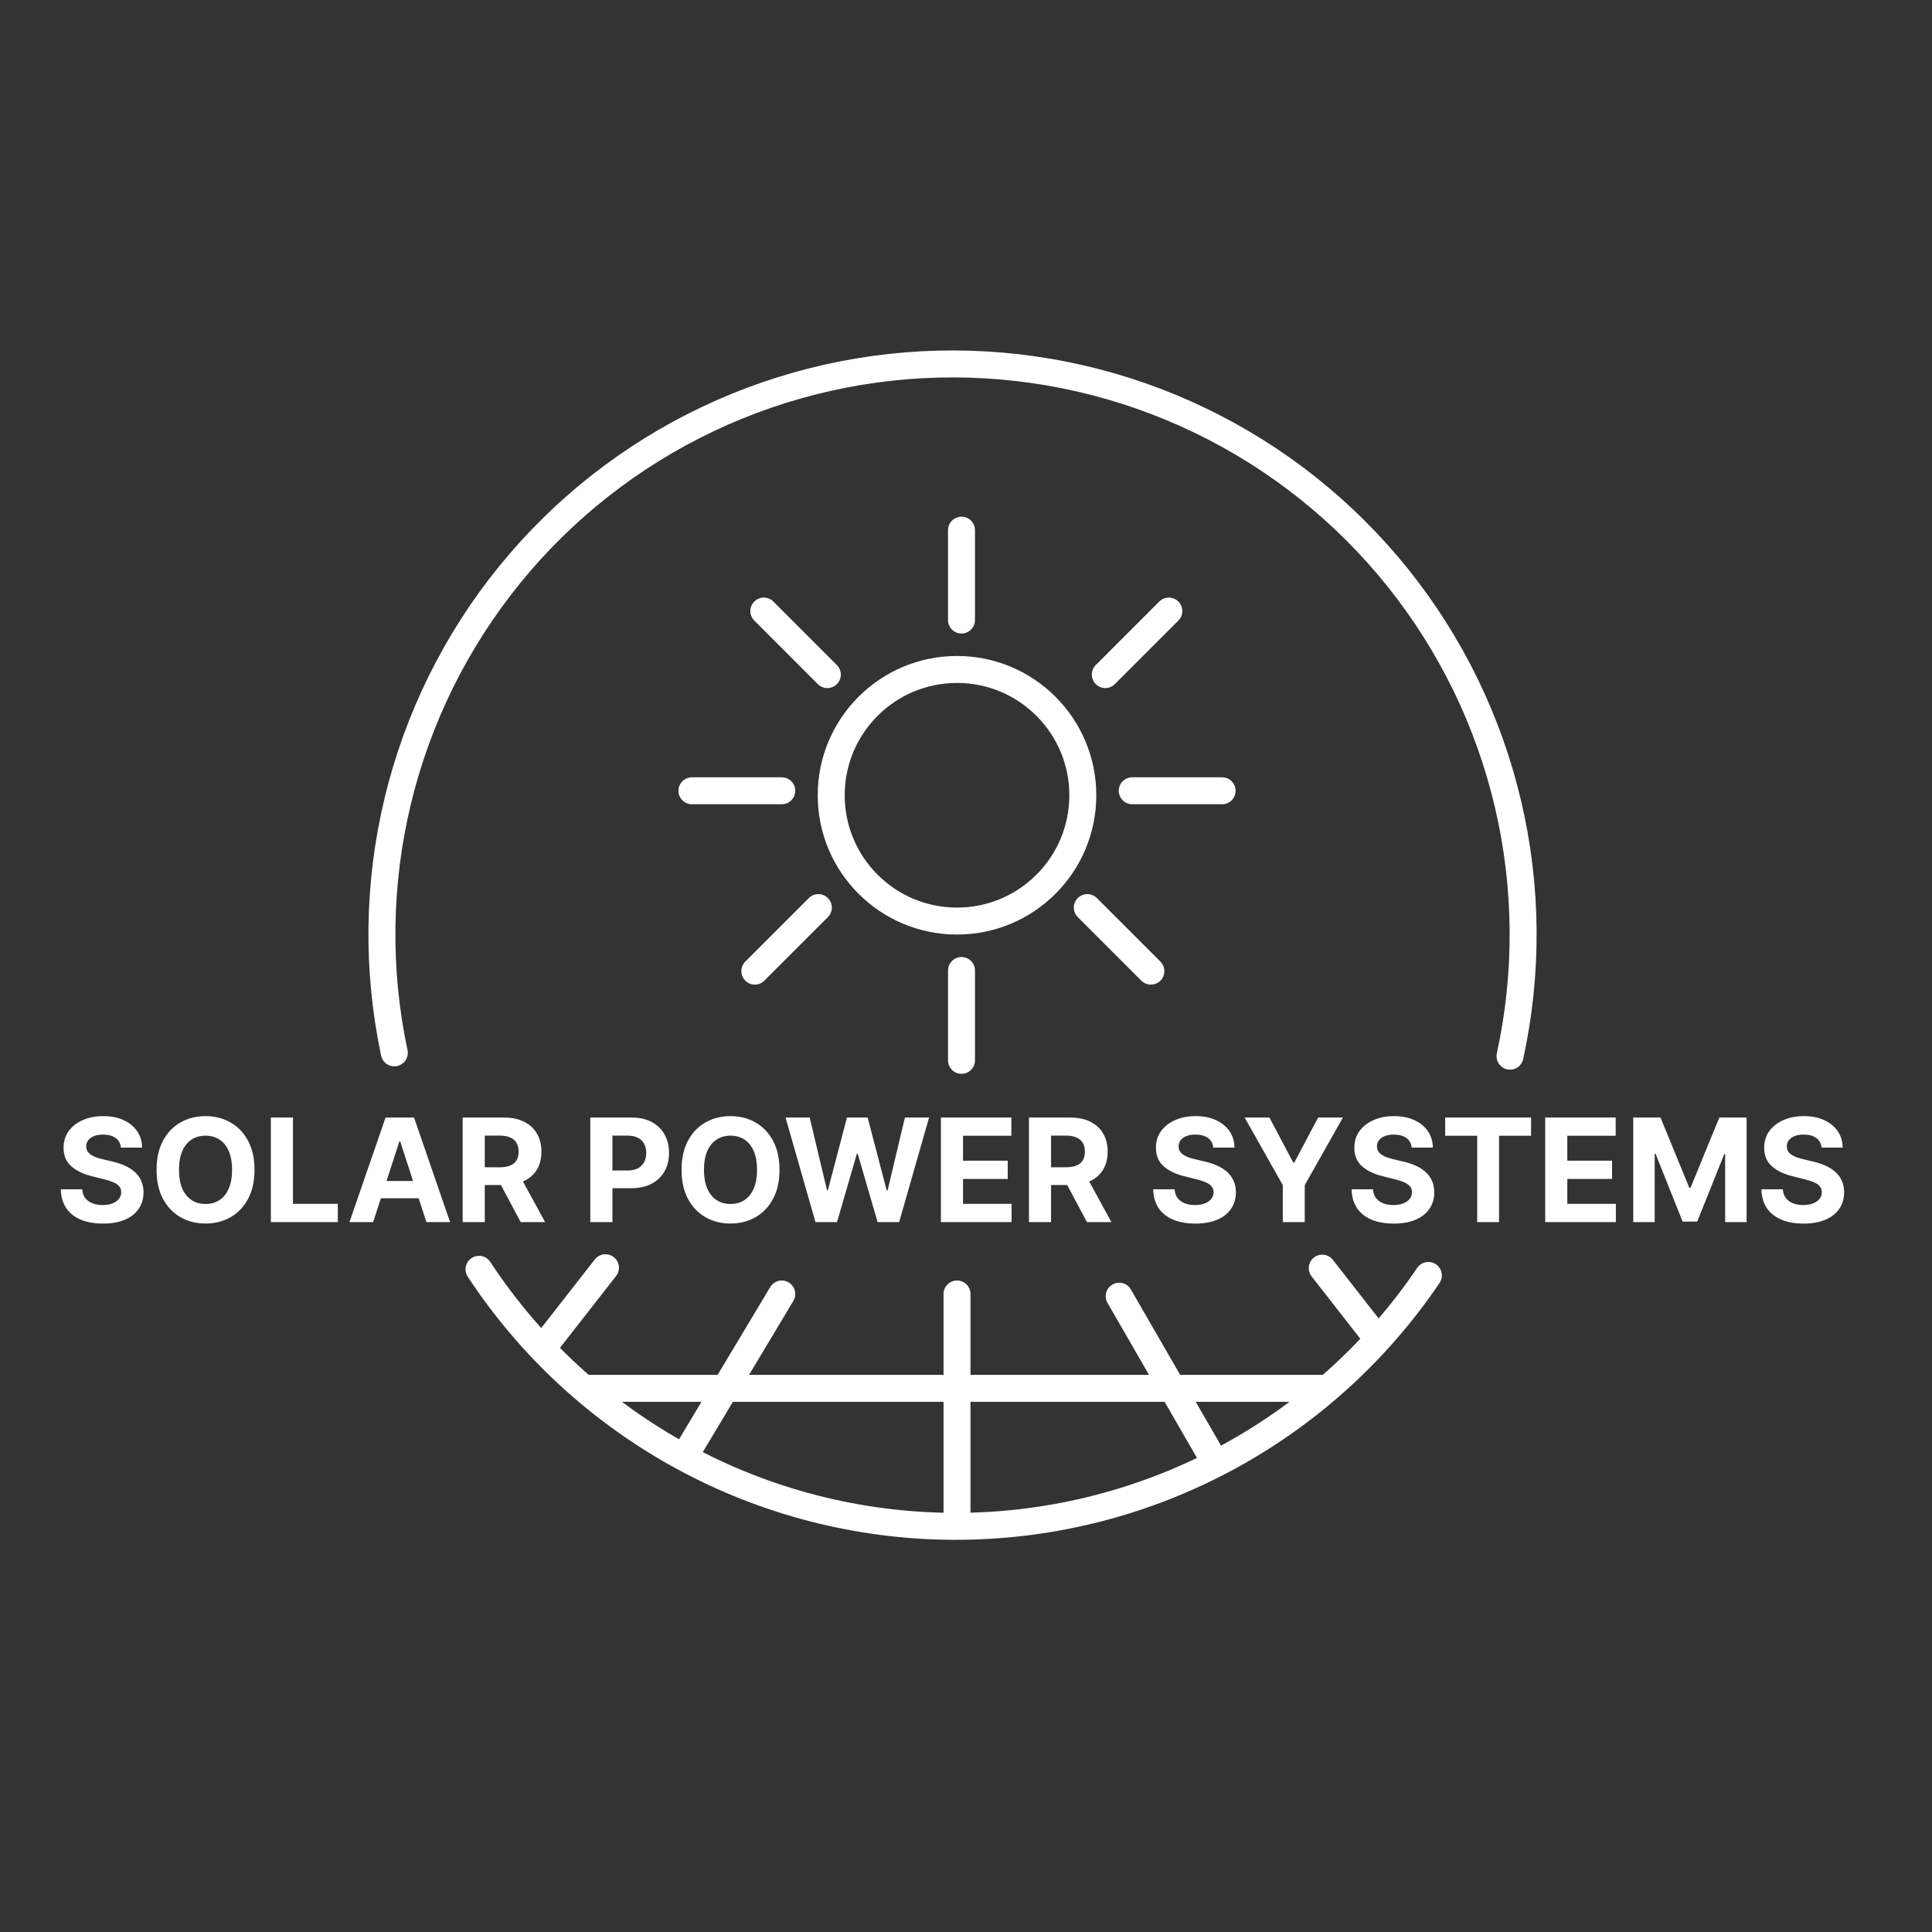 <svg xmlns="http://www.w3.org/2000/svg" width="215" height="215" viewBox="0 0 215 215" fill="none"><rect x="0" y="0" width="215" height="215" fill="#333333" stroke="none"/><path d="M60.818 149.471L67.376 141.077" stroke="white" stroke-width="3" stroke-linecap="round"></path><path d="M107 59L107 69" stroke="white" stroke-width="3" stroke-linecap="round"></path><path d="M123 75.071L130.071 68" stroke="white" stroke-width="3" stroke-linecap="round"></path><path d="M85 68L92.071 75.071" stroke="white" stroke-width="3" stroke-linecap="round"></path><path d="M126 88H136" stroke="white" stroke-width="3" stroke-linecap="round"></path><path d="M77 88H87" stroke="white" stroke-width="3" stroke-linecap="round"></path><path d="M158.953 141.936C153.098 150.593 145.196 157.67 135.95 162.54C126.703 167.41 116.397 169.923 105.947 169.856C95.496 169.788 85.224 167.142 76.041 162.153C66.858 157.164 59.049 149.985 53.306 141.254" stroke="white" stroke-width="3" stroke-linecap="round"></path><path d="M43.88 117.164C41.916 107.898 42.05 98.31 44.272 89.102C46.495 79.894 50.749 71.3 56.723 63.95C62.697 56.599 70.24 50.678 78.799 46.621C87.358 42.563 96.717 40.472 106.189 40.5C115.661 40.529 125.007 42.675 133.542 46.784C142.077 50.892 149.584 56.858 155.514 64.244C161.445 71.63 165.648 80.249 167.815 89.47C169.983 98.69 170.06 108.279 168.041 117.534" stroke="white" stroke-width="3" stroke-linecap="round"></path><path d="M120.5 88.5C120.5 96.232 114.232 102.5 106.5 102.5C98.768 102.5 92.5 96.232 92.5 88.5C92.5 80.768 98.768 74.5 106.5 74.5C114.232 74.5 120.5 80.768 120.5 88.5Z" stroke="white" stroke-width="3"></path><path d="M108 144C108 143.172 107.328 142.5 106.5 142.5C105.672 142.5 105 143.172 105 144H108ZM108 169V144H105V169H108Z" fill="white"></path><path d="M125.846 143.496C125.432 142.779 124.514 142.533 123.797 142.947C123.079 143.362 122.834 144.279 123.248 144.996L125.846 143.496ZM123.248 144.996L133.367 162.523L135.965 161.023L125.846 143.496L123.248 144.996Z" fill="white"></path><path d="M76.417 161.667L87 144" stroke="white" stroke-width="3" stroke-linecap="round"></path><path d="M148.328 140.202C147.818 139.549 146.875 139.433 146.222 139.943C145.57 140.453 145.454 141.396 145.964 142.049L148.328 140.202ZM145.964 142.049L152.522 150.443L154.886 148.596L148.328 140.202L145.964 142.049Z" fill="white"></path><line x1="65" y1="154.5" x2="148" y2="154.5" stroke="white" stroke-width="3"></line><path d="M84 108.071L91.071 101" stroke="white" stroke-width="3" stroke-linecap="round"></path><path d="M121 101L128.071 108.071" stroke="white" stroke-width="3" stroke-linecap="round"></path><path d="M107 108L107 118" stroke="white" stroke-width="3" stroke-linecap="round"></path><path d="M13.457 127.71C13.411 127.252 13.216 126.896 12.871 126.642C12.527 126.388 12.059 126.261 11.468 126.261C11.066 126.261 10.727 126.318 10.451 126.432C10.175 126.542 9.962 126.695 9.815 126.892C9.671 127.089 9.599 127.312 9.599 127.562C9.591 127.771 9.635 127.953 9.729 128.108C9.828 128.263 9.962 128.398 10.133 128.511C10.303 128.621 10.5 128.718 10.724 128.801C10.947 128.881 11.186 128.949 11.44 129.006L12.485 129.256C12.993 129.369 13.459 129.521 13.883 129.71C14.307 129.9 14.675 130.133 14.985 130.409C15.296 130.686 15.536 131.011 15.707 131.386C15.881 131.761 15.97 132.191 15.974 132.676C15.97 133.388 15.788 134.006 15.428 134.528C15.072 135.047 14.557 135.451 13.883 135.739C13.212 136.023 12.404 136.165 11.457 136.165C10.517 136.165 9.699 136.021 9.002 135.733C8.309 135.445 7.767 135.019 7.377 134.455C6.991 133.886 6.788 133.184 6.769 132.347H9.15C9.176 132.737 9.288 133.062 9.485 133.324C9.686 133.581 9.953 133.777 10.286 133.909C10.623 134.038 11.004 134.102 11.428 134.102C11.845 134.102 12.207 134.042 12.514 133.92C12.824 133.799 13.065 133.631 13.235 133.415C13.405 133.199 13.491 132.951 13.491 132.67C13.491 132.409 13.413 132.189 13.258 132.011C13.106 131.833 12.883 131.682 12.587 131.557C12.296 131.432 11.938 131.318 11.514 131.216L10.246 130.898C9.265 130.659 8.491 130.286 7.923 129.778C7.354 129.271 7.072 128.587 7.076 127.727C7.072 127.023 7.26 126.407 7.638 125.881C8.021 125.354 8.546 124.943 9.212 124.648C9.879 124.352 10.637 124.205 11.485 124.205C12.349 124.205 13.102 124.352 13.746 124.648C14.394 124.943 14.898 125.354 15.258 125.881C15.618 126.407 15.803 127.017 15.815 127.71H13.457ZM28.322 130.182C28.322 131.451 28.081 132.53 27.6 133.42C27.123 134.311 26.471 134.991 25.646 135.46C24.824 135.926 23.899 136.159 22.873 136.159C21.839 136.159 20.911 135.924 20.089 135.455C19.267 134.985 18.617 134.305 18.14 133.415C17.663 132.525 17.424 131.447 17.424 130.182C17.424 128.913 17.663 127.833 18.14 126.943C18.617 126.053 19.267 125.375 20.089 124.909C20.911 124.439 21.839 124.205 22.873 124.205C23.899 124.205 24.824 124.439 25.646 124.909C26.471 125.375 27.123 126.053 27.6 126.943C28.081 127.833 28.322 128.913 28.322 130.182ZM25.827 130.182C25.827 129.36 25.704 128.667 25.458 128.102C25.216 127.538 24.873 127.11 24.43 126.818C23.986 126.527 23.468 126.381 22.873 126.381C22.278 126.381 21.759 126.527 21.316 126.818C20.873 127.11 20.528 127.538 20.282 128.102C20.04 128.667 19.918 129.36 19.918 130.182C19.918 131.004 20.04 131.697 20.282 132.261C20.528 132.826 20.873 133.254 21.316 133.545C21.759 133.837 22.278 133.983 22.873 133.983C23.468 133.983 23.986 133.837 24.43 133.545C24.873 133.254 25.216 132.826 25.458 132.261C25.704 131.697 25.827 131.004 25.827 130.182ZM30.144 136V124.364H32.604V133.972H37.593V136H30.144ZM41.525 136H38.889L42.906 124.364H46.076L50.087 136H47.451L44.536 127.023H44.445L41.525 136ZM41.36 131.426H47.587V133.347H41.36V131.426ZM51.488 136V124.364H56.079C56.958 124.364 57.708 124.521 58.329 124.835C58.954 125.146 59.429 125.587 59.755 126.159C60.084 126.727 60.249 127.396 60.249 128.165C60.249 128.937 60.083 129.602 59.749 130.159C59.416 130.712 58.933 131.136 58.3 131.432C57.672 131.727 56.91 131.875 56.016 131.875H52.943V129.898H55.619C56.088 129.898 56.478 129.833 56.789 129.705C57.1 129.576 57.331 129.383 57.482 129.125C57.638 128.867 57.715 128.547 57.715 128.165C57.715 127.778 57.638 127.453 57.482 127.188C57.331 126.922 57.098 126.722 56.783 126.585C56.473 126.445 56.081 126.375 55.607 126.375H53.948V136H51.488ZM57.772 130.705L60.664 136H57.948L55.119 130.705H57.772ZM65.691 136V124.364H70.282C71.165 124.364 71.916 124.532 72.538 124.869C73.159 125.203 73.632 125.667 73.958 126.261C74.288 126.852 74.452 127.534 74.452 128.307C74.452 129.08 74.286 129.761 73.952 130.352C73.619 130.943 73.136 131.403 72.504 131.733C71.875 132.062 71.113 132.227 70.219 132.227H67.293V130.256H69.822C70.295 130.256 70.685 130.174 70.992 130.011C71.303 129.845 71.534 129.616 71.685 129.324C71.841 129.028 71.918 128.689 71.918 128.307C71.918 127.92 71.841 127.583 71.685 127.295C71.534 127.004 71.303 126.778 70.992 126.619C70.682 126.456 70.288 126.375 69.81 126.375H68.151V136H65.691ZM86.744 130.182C86.744 131.451 86.503 132.53 86.022 133.42C85.545 134.311 84.893 134.991 84.067 135.46C83.246 135.926 82.321 136.159 81.295 136.159C80.261 136.159 79.333 135.924 78.511 135.455C77.689 134.985 77.039 134.305 76.562 133.415C76.085 132.525 75.846 131.447 75.846 130.182C75.846 128.913 76.085 127.833 76.562 126.943C77.039 126.053 77.689 125.375 78.511 124.909C79.333 124.439 80.261 124.205 81.295 124.205C82.321 124.205 83.246 124.439 84.067 124.909C84.893 125.375 85.545 126.053 86.022 126.943C86.503 127.833 86.744 128.913 86.744 130.182ZM84.249 130.182C84.249 129.36 84.126 128.667 83.88 128.102C83.638 127.538 83.295 127.11 82.852 126.818C82.408 126.527 81.889 126.381 81.295 126.381C80.7 126.381 80.181 126.527 79.738 126.818C79.295 127.11 78.95 127.538 78.704 128.102C78.461 128.667 78.34 129.36 78.34 130.182C78.34 131.004 78.461 131.697 78.704 132.261C78.95 132.826 79.295 133.254 79.738 133.545C80.181 133.837 80.7 133.983 81.295 133.983C81.889 133.983 82.408 133.837 82.852 133.545C83.295 133.254 83.638 132.826 83.88 132.261C84.126 131.697 84.249 131.004 84.249 130.182ZM90.748 136L87.418 124.364H90.106L92.032 132.449H92.129L94.254 124.364H96.555L98.674 132.466H98.776L100.702 124.364H103.39L100.06 136H97.663L95.447 128.392H95.356L93.146 136H90.748ZM104.707 136V124.364H112.548V126.392H107.167V129.165H112.144V131.193H107.167V133.972H112.57V136H104.707ZM114.504 136V124.364H119.094C119.973 124.364 120.723 124.521 121.344 124.835C121.969 125.146 122.445 125.587 122.771 126.159C123.1 126.727 123.265 127.396 123.265 128.165C123.265 128.937 123.098 129.602 122.765 130.159C122.432 130.712 121.949 131.136 121.316 131.432C120.687 131.727 119.926 131.875 119.032 131.875H115.958V129.898H118.634C119.104 129.898 119.494 129.833 119.805 129.705C120.115 129.576 120.346 129.383 120.498 129.125C120.653 128.867 120.731 128.547 120.731 128.165C120.731 127.778 120.653 127.453 120.498 127.188C120.346 126.922 120.113 126.722 119.799 126.585C119.488 126.445 119.096 126.375 118.623 126.375H116.964V136H114.504ZM120.788 130.705L123.68 136H120.964L118.134 130.705H120.788ZM135.019 127.71C134.974 127.252 134.779 126.896 134.434 126.642C134.089 126.388 133.621 126.261 133.031 126.261C132.629 126.261 132.29 126.318 132.013 126.432C131.737 126.542 131.525 126.695 131.377 126.892C131.233 127.089 131.161 127.312 131.161 127.562C131.154 127.771 131.197 127.953 131.292 128.108C131.39 128.263 131.525 128.398 131.695 128.511C131.866 128.621 132.063 128.718 132.286 128.801C132.51 128.881 132.748 128.949 133.002 129.006L134.048 129.256C134.555 129.369 135.021 129.521 135.445 129.71C135.87 129.9 136.237 130.133 136.548 130.409C136.858 130.686 137.099 131.011 137.269 131.386C137.443 131.761 137.532 132.191 137.536 132.676C137.532 133.388 137.351 134.006 136.991 134.528C136.635 135.047 136.12 135.451 135.445 135.739C134.775 136.023 133.966 136.165 133.019 136.165C132.08 136.165 131.262 136.021 130.565 135.733C129.871 135.445 129.33 135.019 128.94 134.455C128.553 133.886 128.351 133.184 128.332 132.347H130.712C130.739 132.737 130.851 133.062 131.048 133.324C131.248 133.581 131.515 133.777 131.849 133.909C132.186 134.038 132.567 134.102 132.991 134.102C133.407 134.102 133.769 134.042 134.076 133.92C134.387 133.799 134.627 133.631 134.798 133.415C134.968 133.199 135.053 132.951 135.053 132.67C135.053 132.409 134.976 132.189 134.82 132.011C134.669 131.833 134.445 131.682 134.15 131.557C133.858 131.432 133.5 131.318 133.076 131.216L131.809 130.898C130.828 130.659 130.053 130.286 129.485 129.778C128.917 129.271 128.635 128.587 128.638 127.727C128.635 127.023 128.822 126.407 129.201 125.881C129.584 125.354 130.108 124.943 130.775 124.648C131.442 124.352 132.199 124.205 133.048 124.205C133.911 124.205 134.665 124.352 135.309 124.648C135.957 124.943 136.46 125.354 136.82 125.881C137.18 126.407 137.366 127.017 137.377 127.71H135.019ZM138.509 124.364H141.265L143.918 129.375H144.032L146.685 124.364H149.441L145.197 131.886V136H142.754V131.886L138.509 124.364ZM157.097 127.71C157.052 127.252 156.857 126.896 156.512 126.642C156.167 126.388 155.7 126.261 155.109 126.261C154.707 126.261 154.368 126.318 154.092 126.432C153.815 126.542 153.603 126.695 153.455 126.892C153.311 127.089 153.239 127.312 153.239 127.562C153.232 127.771 153.275 127.953 153.37 128.108C153.469 128.263 153.603 128.398 153.773 128.511C153.944 128.621 154.141 128.718 154.364 128.801C154.588 128.881 154.826 128.949 155.08 129.006L156.126 129.256C156.633 129.369 157.099 129.521 157.523 129.71C157.948 129.9 158.315 130.133 158.626 130.409C158.936 130.686 159.177 131.011 159.347 131.386C159.522 131.761 159.611 132.191 159.614 132.676C159.611 133.388 159.429 134.006 159.069 134.528C158.713 135.047 158.198 135.451 157.523 135.739C156.853 136.023 156.044 136.165 155.097 136.165C154.158 136.165 153.34 136.021 152.643 135.733C151.95 135.445 151.408 135.019 151.018 134.455C150.631 133.886 150.429 133.184 150.41 132.347H152.79C152.817 132.737 152.929 133.062 153.126 133.324C153.326 133.581 153.594 133.777 153.927 133.909C154.264 134.038 154.645 134.102 155.069 134.102C155.486 134.102 155.847 134.042 156.154 133.92C156.465 133.799 156.705 133.631 156.876 133.415C157.046 133.199 157.131 132.951 157.131 132.67C157.131 132.409 157.054 132.189 156.898 132.011C156.747 131.833 156.523 131.682 156.228 131.557C155.936 131.432 155.578 131.318 155.154 131.216L153.887 130.898C152.906 130.659 152.131 130.286 151.563 129.778C150.995 129.271 150.713 128.587 150.717 127.727C150.713 127.023 150.9 126.407 151.279 125.881C151.662 125.354 152.186 124.943 152.853 124.648C153.52 124.352 154.277 124.205 155.126 124.205C155.989 124.205 156.743 124.352 157.387 124.648C158.035 124.943 158.539 125.354 158.898 125.881C159.258 126.407 159.444 127.017 159.455 127.71H157.097ZM160.826 126.392V124.364H170.383V126.392H166.82V136H164.388V126.392H160.826ZM171.957 136V124.364H179.798V126.392H174.417V129.165H179.394V131.193H174.417V133.972H179.82V136H171.957ZM181.754 124.364H184.788L187.992 132.182H188.129L191.333 124.364H194.367V136H191.981V128.426H191.884L188.873 135.943H187.248L184.237 128.398H184.14V136H181.754V124.364ZM202.707 127.71C202.661 127.252 202.466 126.896 202.121 126.642C201.777 126.388 201.309 126.261 200.718 126.261C200.317 126.261 199.978 126.318 199.701 126.432C199.424 126.542 199.212 126.695 199.065 126.892C198.921 127.089 198.849 127.312 198.849 127.562C198.841 127.771 198.885 127.953 198.979 128.108C199.078 128.263 199.212 128.398 199.383 128.511C199.553 128.621 199.75 128.718 199.974 128.801C200.197 128.881 200.436 128.949 200.69 129.006L201.735 129.256C202.243 129.369 202.709 129.521 203.133 129.71C203.557 129.9 203.924 130.133 204.235 130.409C204.546 130.686 204.786 131.011 204.957 131.386C205.131 131.761 205.22 132.191 205.224 132.676C205.22 133.388 205.038 134.006 204.678 134.528C204.322 135.047 203.807 135.451 203.133 135.739C202.462 136.023 201.654 136.165 200.707 136.165C199.767 136.165 198.949 136.021 198.252 135.733C197.559 135.445 197.017 135.019 196.627 134.455C196.241 133.886 196.038 133.184 196.019 132.347H198.4C198.426 132.737 198.538 133.062 198.735 133.324C198.936 133.581 199.203 133.777 199.536 133.909C199.873 134.038 200.254 134.102 200.678 134.102C201.095 134.102 201.457 134.042 201.763 133.92C202.074 133.799 202.315 133.631 202.485 133.415C202.656 133.199 202.741 132.951 202.741 132.67C202.741 132.409 202.663 132.189 202.508 132.011C202.356 131.833 202.133 131.682 201.837 131.557C201.546 131.432 201.188 131.318 200.763 131.216L199.496 130.898C198.515 130.659 197.741 130.286 197.173 129.778C196.604 129.271 196.322 128.587 196.326 127.727C196.322 127.023 196.51 126.407 196.888 125.881C197.271 125.354 197.796 124.943 198.462 124.648C199.129 124.352 199.887 124.205 200.735 124.205C201.599 124.205 202.353 124.352 202.996 124.648C203.644 124.943 204.148 125.354 204.508 125.881C204.868 126.407 205.053 127.017 205.065 127.71H202.707Z" fill="white"></path></svg>